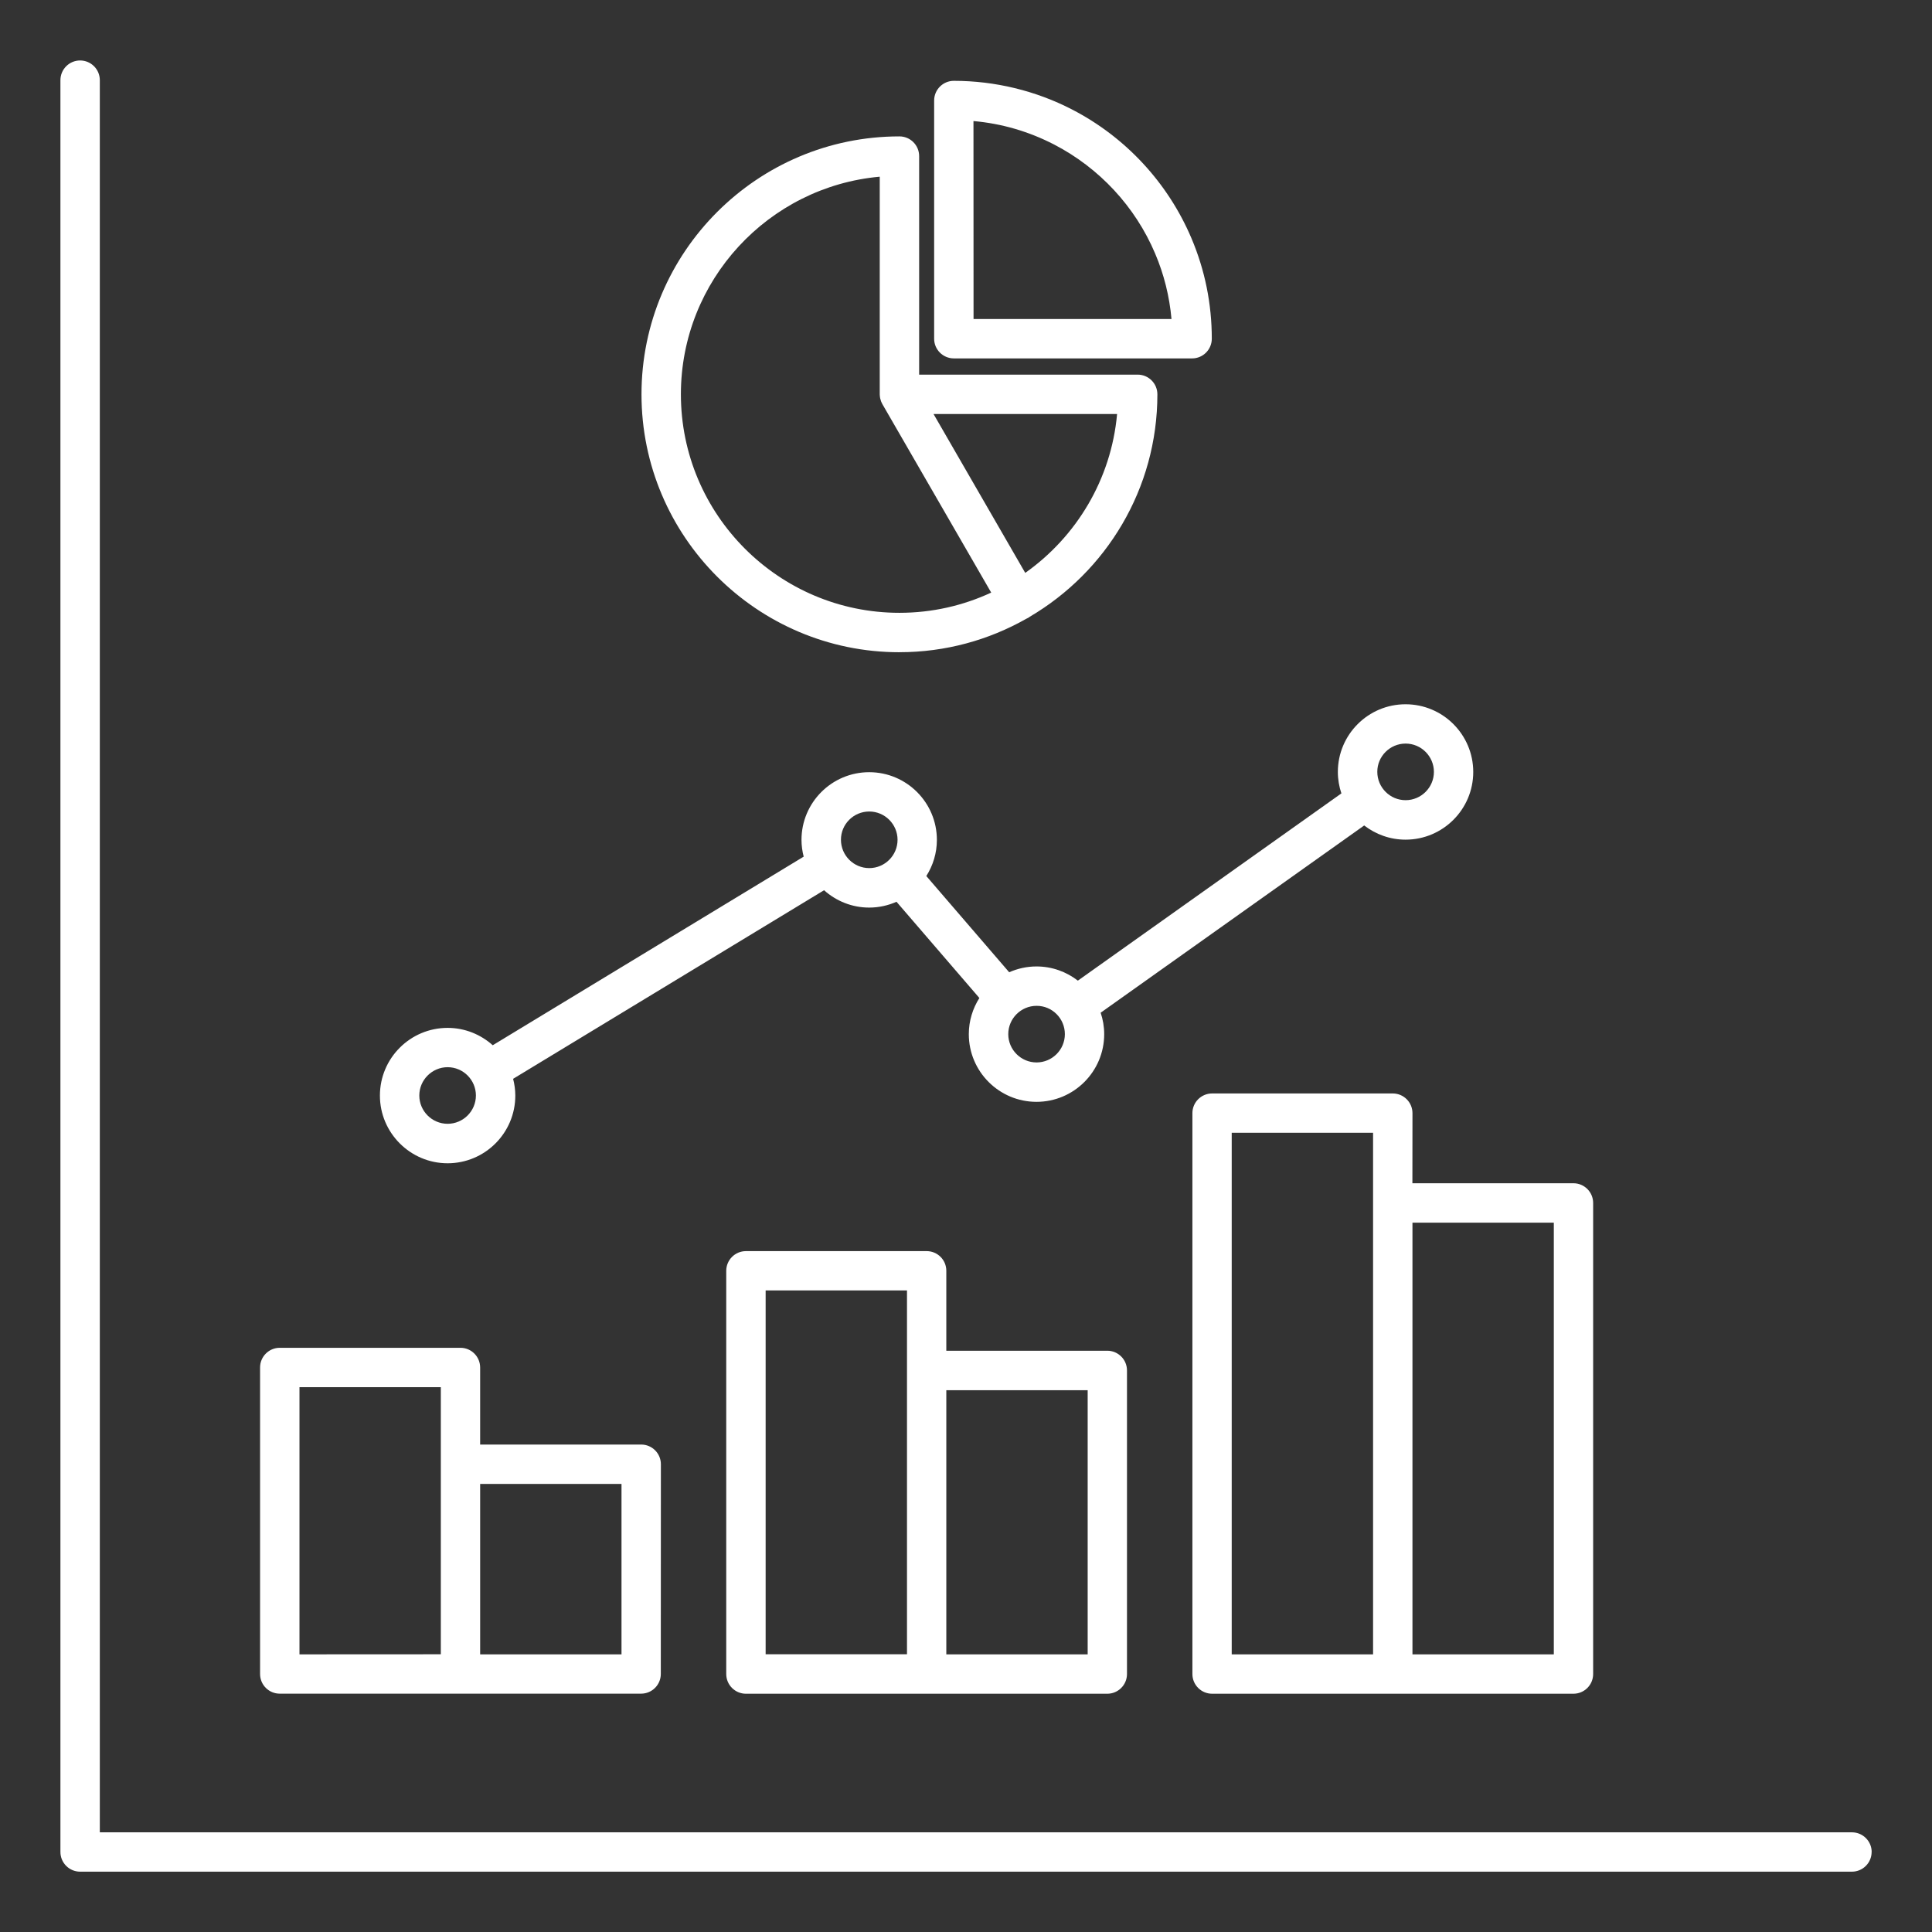 <?xml version="1.0" encoding="UTF-8"?>
<svg width="1200pt" height="1200pt" version="1.1" viewBox="0 0 1200 1200" xmlns="http://www.w3.org/2000/svg">
 <rect x="0" y="0" width="1200" height="1200" fill="#333333" stroke="none"/>
 <path d="m278.02 722.53c23.203 0 42.047-18.844 42.047-42.047 0-3.609-0.516-7.078-1.359-10.406l193.13-117.14c7.453 6.656 17.25 10.781 28.031 10.781 6.047 0 11.766-1.312 16.969-3.609l51.469 59.766c-4.125 6.516-6.562 14.203-6.562 22.453 0 23.203 18.844 42.047 42.047 42.047s42.047-18.844 42.047-42.047c0-4.641-0.797-9.141-2.203-13.312l163.69-116.3c7.125 5.484 15.984 8.812 25.688 8.812 23.203 0 42.047-18.844 42.047-42.047s-18.844-42.047-42.047-42.047c-23.203 0-42.047 18.844-42.047 42.047 0 4.641 0.797 9.141 2.203 13.312l-163.69 116.3c-7.125-5.484-15.984-8.812-25.688-8.812-6.047 0-11.766 1.312-16.969 3.609l-51.469-59.766c4.125-6.516 6.562-14.203 6.562-22.453 0-23.203-18.844-42.047-42.047-42.047s-42.047 18.844-42.047 42.047c0 3.609 0.516 7.078 1.359 10.406l-193.13 117.14c-7.453-6.656-17.25-10.781-28.031-10.781-23.203 0-42.047 18.844-42.047 42.047 0 23.156 18.891 42.047 42.047 42.047zm595.03-260.68c9.703 0 17.578 7.922 17.578 17.578 0 9.703-7.922 17.578-17.578 17.578-9.703 0-17.578-7.922-17.578-17.578-0.047-9.656 7.875-17.578 17.578-17.578zm-211.64 180.47c0 9.703-7.922 17.578-17.578 17.578-9.703 0-17.578-7.922-17.578-17.578 0-9.703 7.922-17.578 17.578-17.578 9.703-0.047 17.578 7.875 17.578 17.578zm-121.5-138.28c9.703 0 17.578 7.922 17.578 17.578 0 9.703-7.922 17.578-17.578 17.578-9.703 0-17.578-7.922-17.578-17.578-0.047-9.703 7.875-17.578 17.578-17.578zm-261.89 158.81c9.703 0 17.578 7.922 17.578 17.578 0 9.703-7.922 17.578-17.578 17.578-9.703 0-17.578-7.922-17.578-17.578s7.922-17.578 17.578-17.578zm-104.25 389.11h224.44c6.75 0 12.234-5.484 12.234-12.234l0.047-130.26c0-6.75-5.484-12.234-12.234-12.234h-100.03v-47.859c0-6.75-5.484-12.234-12.234-12.234h-112.22c-6.75 0-12.234 5.484-12.234 12.234v190.36c0 6.797 5.484 12.234 12.234 12.234zm212.26-130.26v105.84h-87.797v-105.84zm-200.02-60.094h87.797v165.89l-87.797 0.047zm389.53-84.516h-112.22c-6.75 0-12.234 5.484-12.234 12.234v250.45c0 6.75 5.484 12.234 12.234 12.234h224.44c6.75 0 12.234-5.484 12.234-12.234v-188.58c0-6.75-5.484-12.234-12.234-12.234h-99.984v-49.688c0-6.75-5.484-12.188-12.234-12.188zm-99.984 24.422h87.797v225.98h-87.797zm200.02 61.969v164.06h-87.797v-164.06zm201.74-172.08c0-6.75-5.484-12.234-12.234-12.234h-112.22c-6.75 0-12.234 5.484-12.234 12.234v348.37c0 6.75 5.484 12.234 12.234 12.234h224.44c6.75 0 12.234-5.484 12.234-12.234v-292.6c0-6.75-5.484-12.234-12.234-12.234h-100.03zm-112.27 12.188h87.797v323.95h-87.797zm200.06 55.828v268.13h-87.797v-268.13zm-406.45-354.32c28.594 0 55.453-7.547 78.703-20.719 0.469-0.188 0.938-0.422 1.406-0.703 0.281-0.188 0.516-0.422 0.844-0.609 47.391-27.844 79.266-79.359 79.266-138.14 0-6.75-5.484-12.234-12.234-12.234h-135.74v-135.74c0-6.75-5.484-12.234-12.234-12.234-88.359 0-160.22 71.859-160.22 160.22 0 88.312 71.859 160.18 160.22 160.18zm78.141-49.266-56.953-98.672h114c-3.656 40.688-25.359 76.266-57.047 98.672zm-90.375-246.1v135.19c0 0.234 0.047 0.469 0.047 0.656 0.047 0.422 0.047 0.891 0.141 1.312 0.047 0.375 0.141 0.797 0.281 1.172 0.094 0.375 0.234 0.75 0.328 1.125 0.141 0.422 0.328 0.797 0.562 1.219 0.094 0.188 0.141 0.422 0.281 0.609l67.594 117.05c-17.344 8.062-36.656 12.562-57 12.562-74.859 0-135.74-60.891-135.74-135.74 0-70.688 54.375-128.95 123.52-135.14zm46.031 112.88h147.98c6.75 0 12.234-5.484 12.234-12.234 0-21.656-4.266-42.656-12.656-62.438-14.578-34.359-40.875-62.766-74.109-79.922-22.547-11.672-47.953-17.812-73.453-17.812-6.75 0-12.234 5.484-12.234 12.234v147.98c0 6.703 5.484 12.188 12.234 12.188zm12.188-147.42c17.531 1.547 34.266 6.422 50.016 14.531 28.172 14.578 50.484 38.625 62.812 67.734 5.531 12.984 8.906 26.625 10.172 40.688h-122.95zm557.86 1075.1c0 6.75-5.484 12.234-12.234 12.234h-1100.5c-6.75 0-12.234-5.484-12.234-12.234v-1100.5c0-6.75 5.484-12.234 12.234-12.234s12.234 5.484 12.234 12.234v1088.3h1088.3c6.75 0 12.234 5.484 12.234 12.234z" fill="#fff"/>
</svg>
